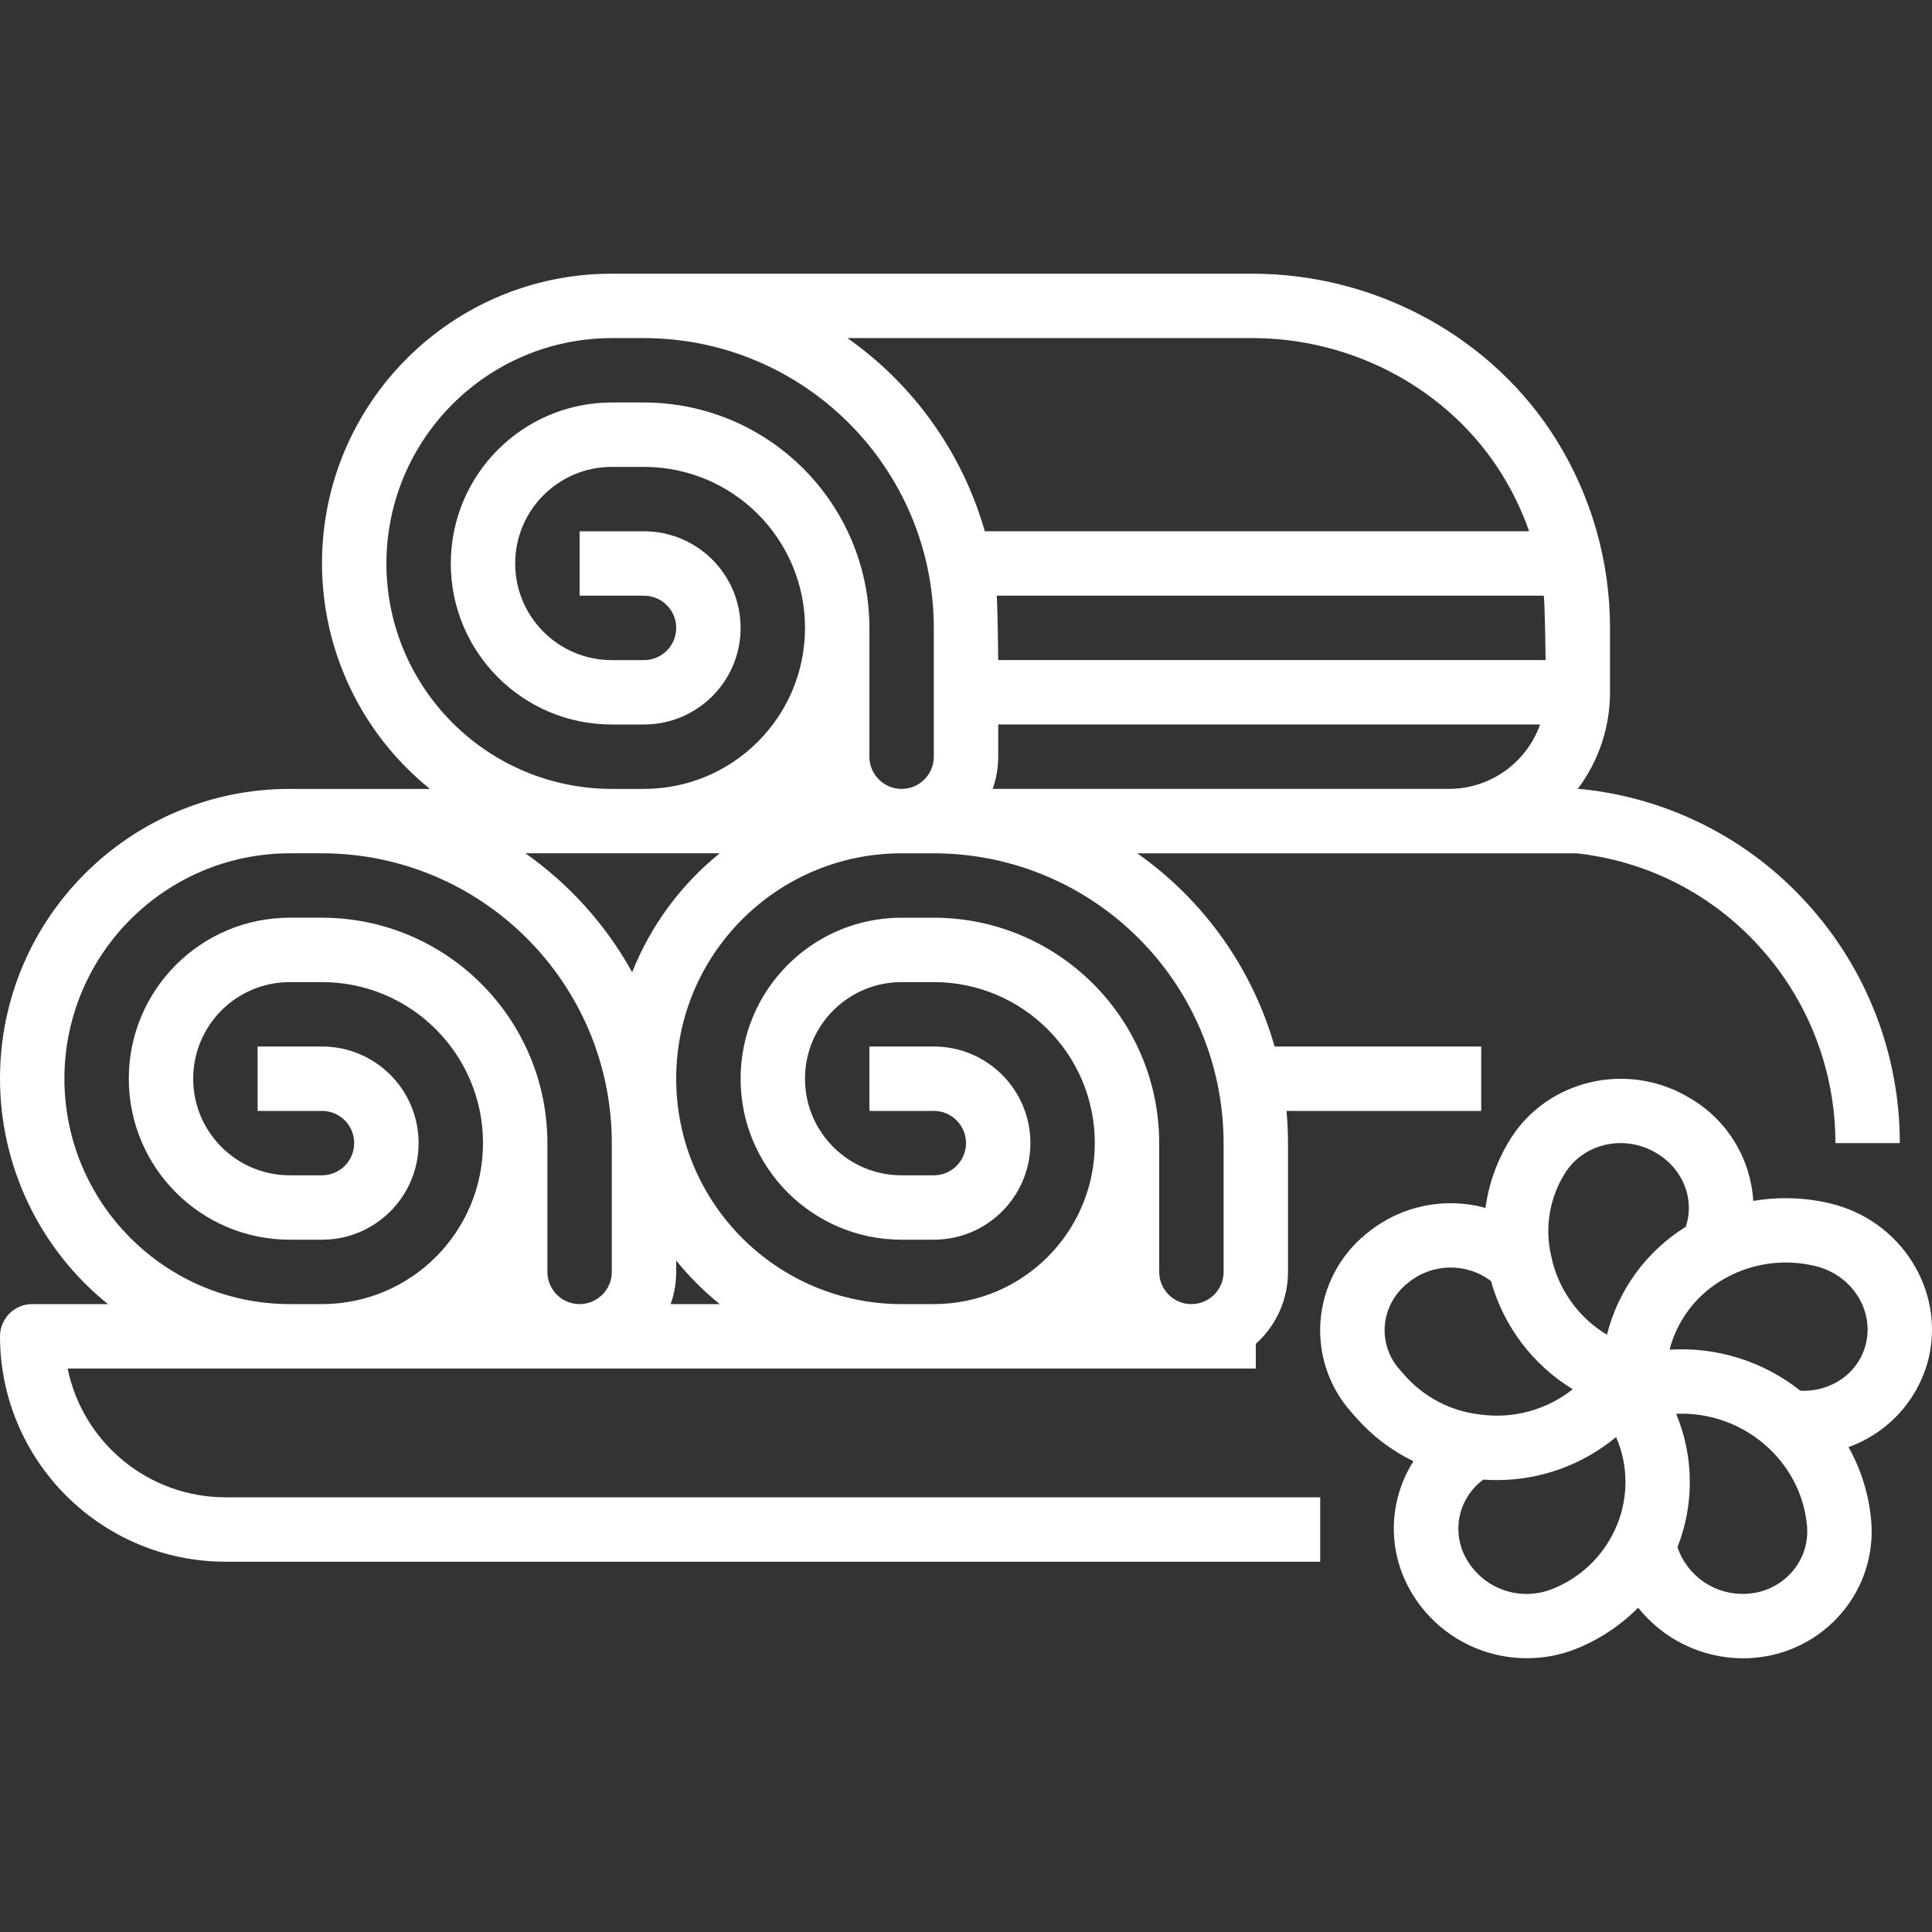<?xml version="1.0"?>
<svg xmlns="http://www.w3.org/2000/svg" xmlns:xlink="http://www.w3.org/1999/xlink" xmlns:svgjs="http://svgjs.com/svgjs" version="1.1" width="512" height="512" x="0" y="0" viewBox="0 0 479.998 479.998" style="enable-background:new 0 0 512 512" xml:space="preserve" class=""><rect x="0" y="0" width="479.998" height="479.998" fill="#333333" stroke="none"/><g><path xmlns="http://www.w3.org/2000/svg" d="m16.8 339.999h295.2v-6.131c5.091-4.544 8.002-11.045 8-17.869v-32c0-2.7-.129-5.364-.367-8h48.367v-16h-51.327c-5.551-19.434-17.6-36.377-34.135-48h109.062c17.563 1.867 33.814 10.167 45.624 23.3 12.091 13.337 18.784 30.698 18.776 48.7h16c.01-21.972-8.16-43.16-22.918-59.438-14.563-16.18-34.634-26.35-56.294-28.523-.262-.026-.524-.039-.788-.039h-.022c5.215-6.914 8.031-15.34 8.022-24v-16c.007-16.509-4.61-32.689-13.328-46.708-15.839-25.47-44.772-41.292-75.511-41.292h-159.161c-39.744-.021-71.979 32.181-72 71.924-.011 21.787 9.849 42.407 26.815 56.076h-34.815c-39.744-.021-71.979 32.181-72 71.924-.011 21.787 9.849 42.407 26.815 56.076h-18.815c-4.418 0-8 3.582-8 8 .035 30.914 25.086 55.965 56 56h272v-16h-272c-19.001-.024-35.373-13.389-39.2-32zm149.82-16c.913-2.568 1.38-5.274 1.38-8v-2.815c3.214 3.975 6.84 7.601 10.815 10.815zm137.38-40v32c0 4.418-3.582 8-8 8s-8-3.582-8-8v-32c-.035-30.914-25.086-55.965-56-56h-8c-22.091 0-40 17.909-40 40s17.909 40 40 40h8c13.255 0 24-10.745 24-24s-10.745-24-24-24h-16v16h16c4.418 0 8 3.582 8 8s-3.582 8-8 8h-8c-13.255 0-24-10.745-24-24s10.745-24 24-24h8c22.091 0 40 17.909 40 40s-17.909 40-40 40h-8c-30.928 0-56-25.072-56-56s25.072-56 56-56h8c39.746.045 71.955 32.254 72 72zm-56.367-136h135.92c.293 2.647.447 16 .447 16h-136s-.129-13.364-.367-16zm-1.009 48c.912-2.569 1.377-5.274 1.376-8v-8h134.624c-3.4 9.581-12.458 15.987-22.624 16zm64.537-112c25.253 0 48.981 12.929 61.923 33.741 2.789 4.489 5.077 9.271 6.824 14.259h-135.235c-5.551-19.434-17.6-36.377-34.135-48zm-215.161 56c.035-30.914 25.086-55.965 56-56h8c39.746.045 71.955 32.254 72 72v32c0 4.418-3.582 8-8 8s-8-3.582-8-8v-32c-.035-30.914-25.086-55.965-56-56h-8c-22.091 0-40 17.909-40 40s17.909 40 40 40h8c13.255 0 24-10.745 24-24s-10.745-24-24-24h-16v16h16c4.418 0 8 3.582 8 8s-3.582 8-8 8h-8c-13.255 0-24-10.745-24-24s10.745-24 24-24h8c22.091 0 40 17.909 40 40s-17.909 40-40 40h-8c-30.914-.035-55.965-25.087-56-56zm82.815 72c-9.671 7.814-17.165 17.989-21.757 29.543-6.493-11.726-15.56-21.827-26.52-29.543zm-162.815 56c.035-30.914 25.086-55.965 56-56h8c39.746.045 71.955 32.254 72 72v32c0 4.418-3.582 8-8 8s-8-3.582-8-8v-32c-.035-30.914-25.086-55.965-56-56h-8c-22.091 0-40 17.909-40 40s17.909 40 40 40h8c13.255 0 24-10.745 24-24s-10.745-24-24-24h-16v16h16c4.418 0 8 3.582 8 8s-3.582 8-8 8h-8c-13.255 0-24-10.745-24-24s10.745-24 24-24h8c22.091 0 40 17.909 40 40s-17.909 40-40 40h-8c-30.914-.035-55.965-25.087-56-56z" fill="#ffffff" data-original="#000000" style="" class=""/><path xmlns="http://www.w3.org/2000/svg" d="m454.719 298.992c-6.268-1.501-12.776-1.712-19.128-.622-.653-10.667-6.616-20.295-15.875-25.632-15.3-9.178-35.269-4.551-44.511 10.319-3.231 5.183-5.327 10.992-6.149 17.044-10.235-2.806-21.196-.472-29.4 6.261l-.344.276c-.047.038-.094.076-.14.115-6.49 5.377-10.502 13.172-11.105 21.579-.603 8.29 2.204 16.468 7.771 22.64l1.213 1.374c3.957 4.461 8.756 8.097 14.121 10.7-5.625 8.803-6.442 19.846-2.172 29.38 5.406 11.941 17.32 19.596 30.428 19.549 4.152.002 8.267-.784 12.126-2.317 5.789-2.322 11.043-5.801 15.44-10.225 6.311 7.908 15.867 12.529 25.985 12.566.78 0 1.567-.028 2.354-.085 8.633-.569 16.664-4.621 22.252-11.226 5.476-6.435 8.102-14.82 7.275-23.229-.599-6.305-2.508-12.416-5.605-17.94 9.951-3.557 17.443-11.885 19.932-22.155 3.967-17.016-7.009-34.229-24.468-38.372zm-65.919-7.493c4.656-7.494 14.833-9.759 22.733-5.017 6.687 3.953 9.584 11.553 7.277 18.32-9.757 6.052-16.776 15.664-19.571 26.8-7.067-4.236-12.061-11.213-13.793-19.269-.015-.081-.034-.163-.052-.243-1.663-7.043-.437-14.459 3.406-20.591zm-39.756 50.244-1.233-1.4c-2.689-2.958-4.053-6.886-3.777-10.874.306-4.057 2.245-7.816 5.374-10.417l.322-.258.121-.1c5.934-4.884 14.444-5.061 20.575-.427 3.125 11.211 10.386 20.82 20.318 26.886-6.487 5.143-14.794 7.411-22.994 6.278-.058-.009-.116-.016-.175-.023-7.157-.832-13.756-4.271-18.536-9.662zm36.556 53.062c-8.502 3.362-18.149-.515-21.96-8.826-2.923-6.518-.872-14.192 4.913-18.383 1.114.081 2.228.128 3.339.128 10.818-.003 21.295-3.785 29.62-10.694 3.24 7.443 3.094 15.926-.4 23.253l-.048.1c-3.135 6.598-8.664 11.754-15.464 14.422zm59.767-4.453c-2.816 3.307-6.854 5.328-11.189 5.6-7.766.572-14.934-4.187-17.42-11.566 4.207-10.665 4.09-22.549-.326-33.129 16.478-.738 30.965 11.523 32.5 27.7.409 4.124-.876 8.238-3.561 11.395zm18.233-56.623c-1.709 7.329-8.53 12.128-16.3 11.793-9.2-7.307-20.783-10.942-32.508-10.2 1.847-7.116 6.388-13.236 12.663-17.067 7.043-4.34 15.533-5.673 23.567-3.7 8.912 2.119 14.554 10.718 12.578 19.174z" fill="#ffffff" data-original="#000000" style="" class=""/></g></svg>
